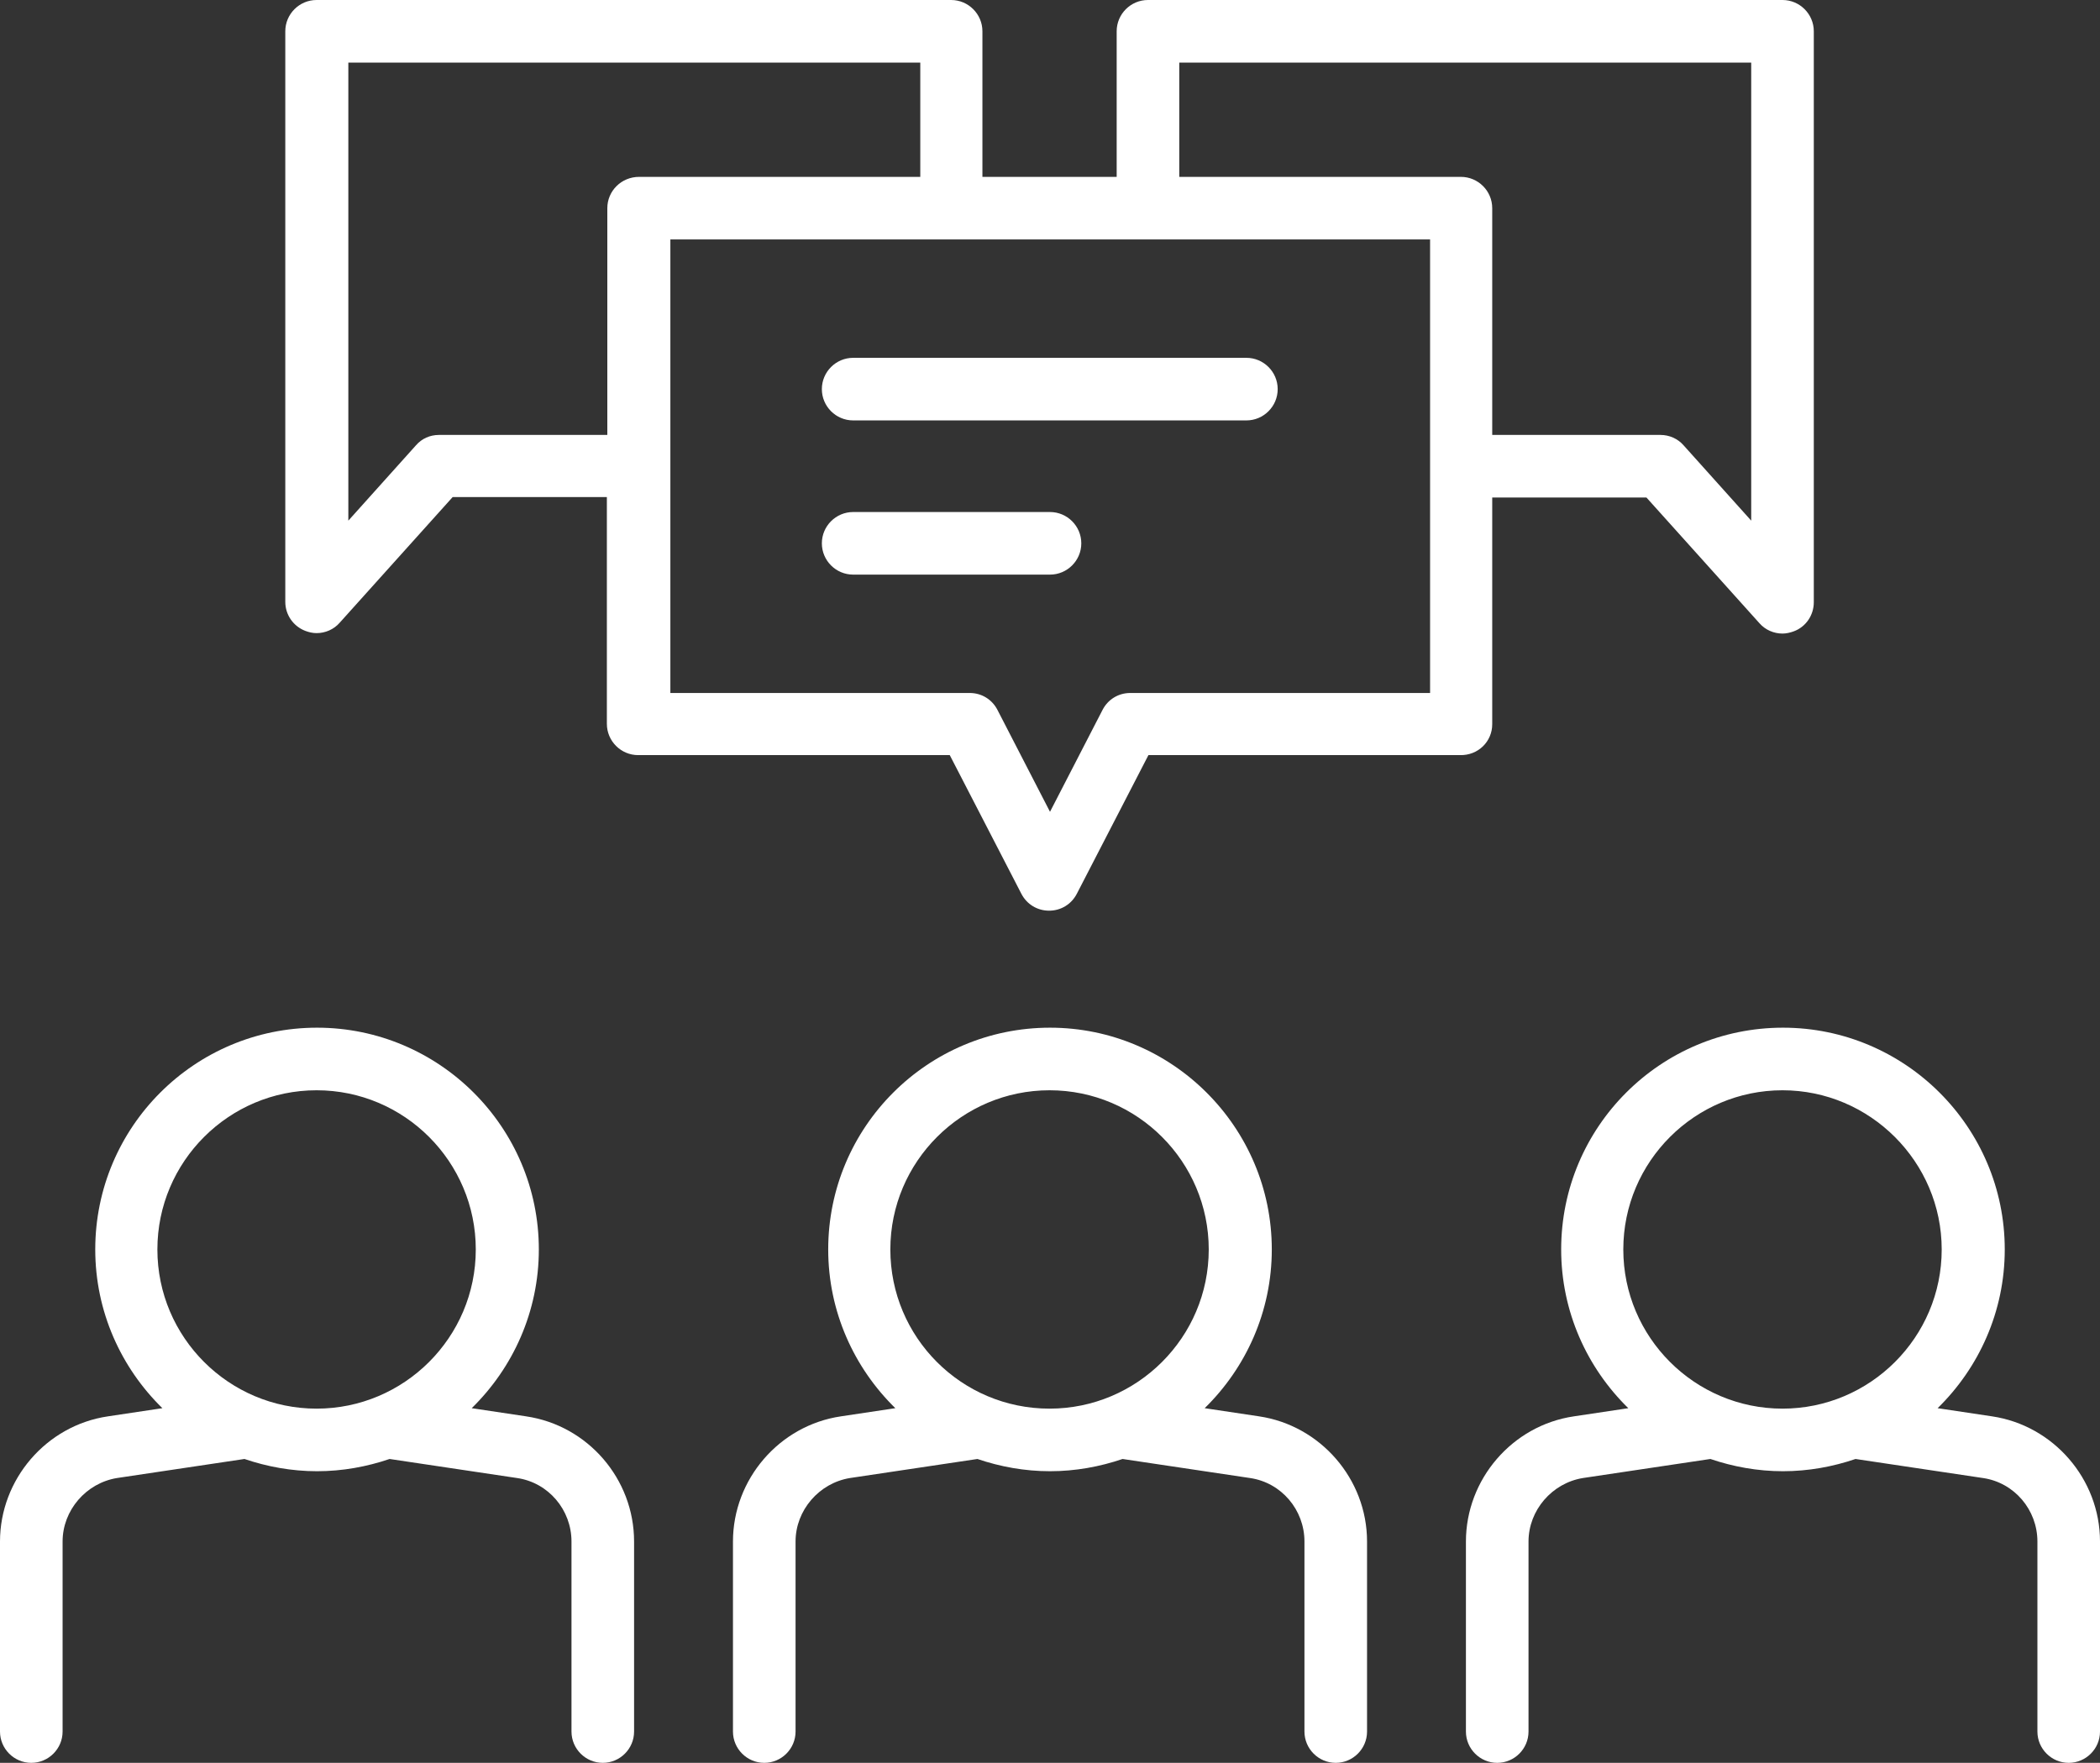 <?xml version="1.0" encoding="utf-8"?>
<!-- Generator: Adobe Illustrator 24.3.0, SVG Export Plug-In . SVG Version: 6.00 Build 0)  -->
<svg version="1.1" id="Layer_1" xmlns="http://www.w3.org/2000/svg" xmlns:xlink="http://www.w3.org/1999/xlink" x="0px" y="0px"
	 viewBox="0 0 46.3 38.87" style="enable-background:new 0 0 46.3 38.87;" xml:space="preserve">
<rect x="0" y="0" width="46.3" height="38.87" fill="#333333" stroke="none"/>
<style type="text/css">
	.st0{fill:none;stroke:#17544A;stroke-width:2;stroke-linejoin:round;stroke-miterlimit:10;}
	.st1{fill:none;stroke:#FFFFFF;stroke-width:2;stroke-linejoin:round;stroke-miterlimit:10;}
	.st2{fill:#17544A;}
	.st3{fill:#FFFFFF;}
</style>
<g>
	<path class="st3" d="M27.76,31.23l-1.2-0.18c0.91-0.89,1.48-2.13,1.48-3.5c0-2.7-2.2-4.89-4.89-4.89c-2.7,0-4.89,2.19-4.89,4.89
		c0,1.37,0.57,2.61,1.48,3.5l-1.2,0.18c-1.36,0.2-2.38,1.39-2.38,2.76v4.19c0,0.38,0.31,0.69,0.69,0.69c0.38,0,0.69-0.31,0.69-0.69
		v-4.19c0-0.69,0.52-1.29,1.2-1.4l2.81-0.42c0.5,0.17,1.04,0.27,1.6,0.27c0.56,0,1.1-0.1,1.6-0.27l2.81,0.42
		c0.69,0.1,1.2,0.7,1.2,1.4v4.19c0,0.38,0.31,0.69,0.69,0.69c0.38,0,0.69-0.31,0.69-0.69v-4.19C30.14,32.61,29.11,31.43,27.76,31.23
		z M19.63,27.55c0-1.94,1.58-3.51,3.51-3.51c1.94,0,3.51,1.58,3.51,3.51c0,1.94-1.58,3.51-3.51,3.51
		C21.2,31.06,19.63,29.49,19.63,27.55z"/>
	<path class="st3" d="M43.92,31.23l-1.2-0.18c0.91-0.89,1.48-2.13,1.48-3.5c0-2.7-2.2-4.89-4.89-4.89c-2.7,0-4.89,2.19-4.89,4.89
		c0,1.37,0.57,2.61,1.48,3.5l-1.2,0.18c-1.36,0.2-2.38,1.39-2.38,2.76v4.19c0,0.38,0.31,0.69,0.69,0.69c0.38,0,0.69-0.31,0.69-0.69
		v-4.19c0-0.69,0.52-1.29,1.2-1.4l2.81-0.42c0.5,0.17,1.04,0.27,1.6,0.27c0.56,0,1.1-0.1,1.6-0.27l2.81,0.42
		c0.69,0.1,1.2,0.7,1.2,1.4v4.19c0,0.38,0.31,0.69,0.69,0.69s0.69-0.31,0.69-0.69v-4.19C46.3,32.61,45.27,31.43,43.92,31.23z
		 M35.79,27.55c0-1.94,1.58-3.51,3.51-3.51s3.51,1.58,3.51,3.51c0,1.94-1.58,3.51-3.51,3.51S35.79,29.49,35.79,27.55z"/>
	<path class="st3" d="M11.6,31.23l-1.2-0.18c0.91-0.89,1.48-2.13,1.48-3.5c0-2.7-2.2-4.89-4.89-4.89c-2.7,0-4.89,2.19-4.89,4.89
		c0,1.37,0.57,2.61,1.48,3.5l-1.2,0.18C1.02,31.43,0,32.62,0,33.99v4.19c0,0.38,0.31,0.69,0.69,0.69c0.38,0,0.69-0.31,0.69-0.69
		v-4.19c0-0.69,0.52-1.29,1.2-1.4l2.81-0.42c0.5,0.17,1.04,0.27,1.6,0.27c0.56,0,1.1-0.1,1.6-0.27l2.81,0.42
		c0.69,0.1,1.2,0.7,1.2,1.4v4.19c0,0.38,0.31,0.69,0.69,0.69c0.38,0,0.69-0.31,0.69-0.69v-4.19C13.98,32.61,12.96,31.43,11.6,31.23z
		 M3.47,27.55c0-1.94,1.58-3.51,3.51-3.51c1.94,0,3.51,1.58,3.51,3.51c0,1.94-1.58,3.51-3.51,3.51S3.47,29.49,3.47,27.55z"/>
	<path class="st3" d="M32.9,15.97v-5h3.4l2.49,2.77c0.13,0.15,0.32,0.23,0.51,0.23c0.08,0,0.17-0.02,0.25-0.05
		c0.27-0.1,0.44-0.36,0.44-0.64V0.69C39.99,0.31,39.68,0,39.3,0H25.31c-0.38,0-0.69,0.31-0.69,0.69V3.9h-2.96V0.69
		c0-0.38-0.31-0.69-0.69-0.69H6.98C6.6,0,6.29,0.31,6.29,0.69v12.58c0,0.29,0.18,0.54,0.44,0.64c0.08,0.03,0.16,0.05,0.25,0.05
		c0.19,0,0.38-0.08,0.51-0.23l2.49-2.77h3.4v5c0,0.38,0.31,0.69,0.69,0.69h6.87l1.58,3.06c0.12,0.23,0.35,0.37,0.61,0.37
		c0.26,0,0.49-0.14,0.61-0.37l1.58-3.06h6.87C32.59,16.66,32.9,16.35,32.9,15.97z M13.39,4.59v5H9.68c-0.2,0-0.38,0.08-0.51,0.23
		l-1.49,1.66V1.38h12.61V3.9h-6.2C13.7,3.9,13.39,4.21,13.39,4.59z M31.52,15.28h-6.6c-0.26,0-0.49,0.14-0.61,0.37l-1.16,2.25
		l-1.16-2.25c-0.12-0.23-0.35-0.37-0.61-0.37h-6.6v-10h16.75v10H31.52z M26,3.9V1.38h12.61v10.1l-1.49-1.66
		c-0.13-0.15-0.32-0.23-0.51-0.23H32.9v-5c0-0.38-0.31-0.69-0.69-0.69C32.21,3.9,26,3.9,26,3.9z"/>
	<path class="st3" d="M18.81,9.27h8.67c0.38,0,0.69-0.31,0.69-0.69s-0.31-0.69-0.69-0.69h-8.67c-0.38,0-0.69,0.31-0.69,0.69
		S18.43,9.27,18.81,9.27z"/>
	<path class="st3" d="M18.81,12.67h4.34c0.38,0,0.69-0.31,0.69-0.69s-0.31-0.69-0.69-0.69h-4.34c-0.38,0-0.69,0.31-0.69,0.69
		S18.43,12.67,18.81,12.67z"/>
</g>
</svg>
